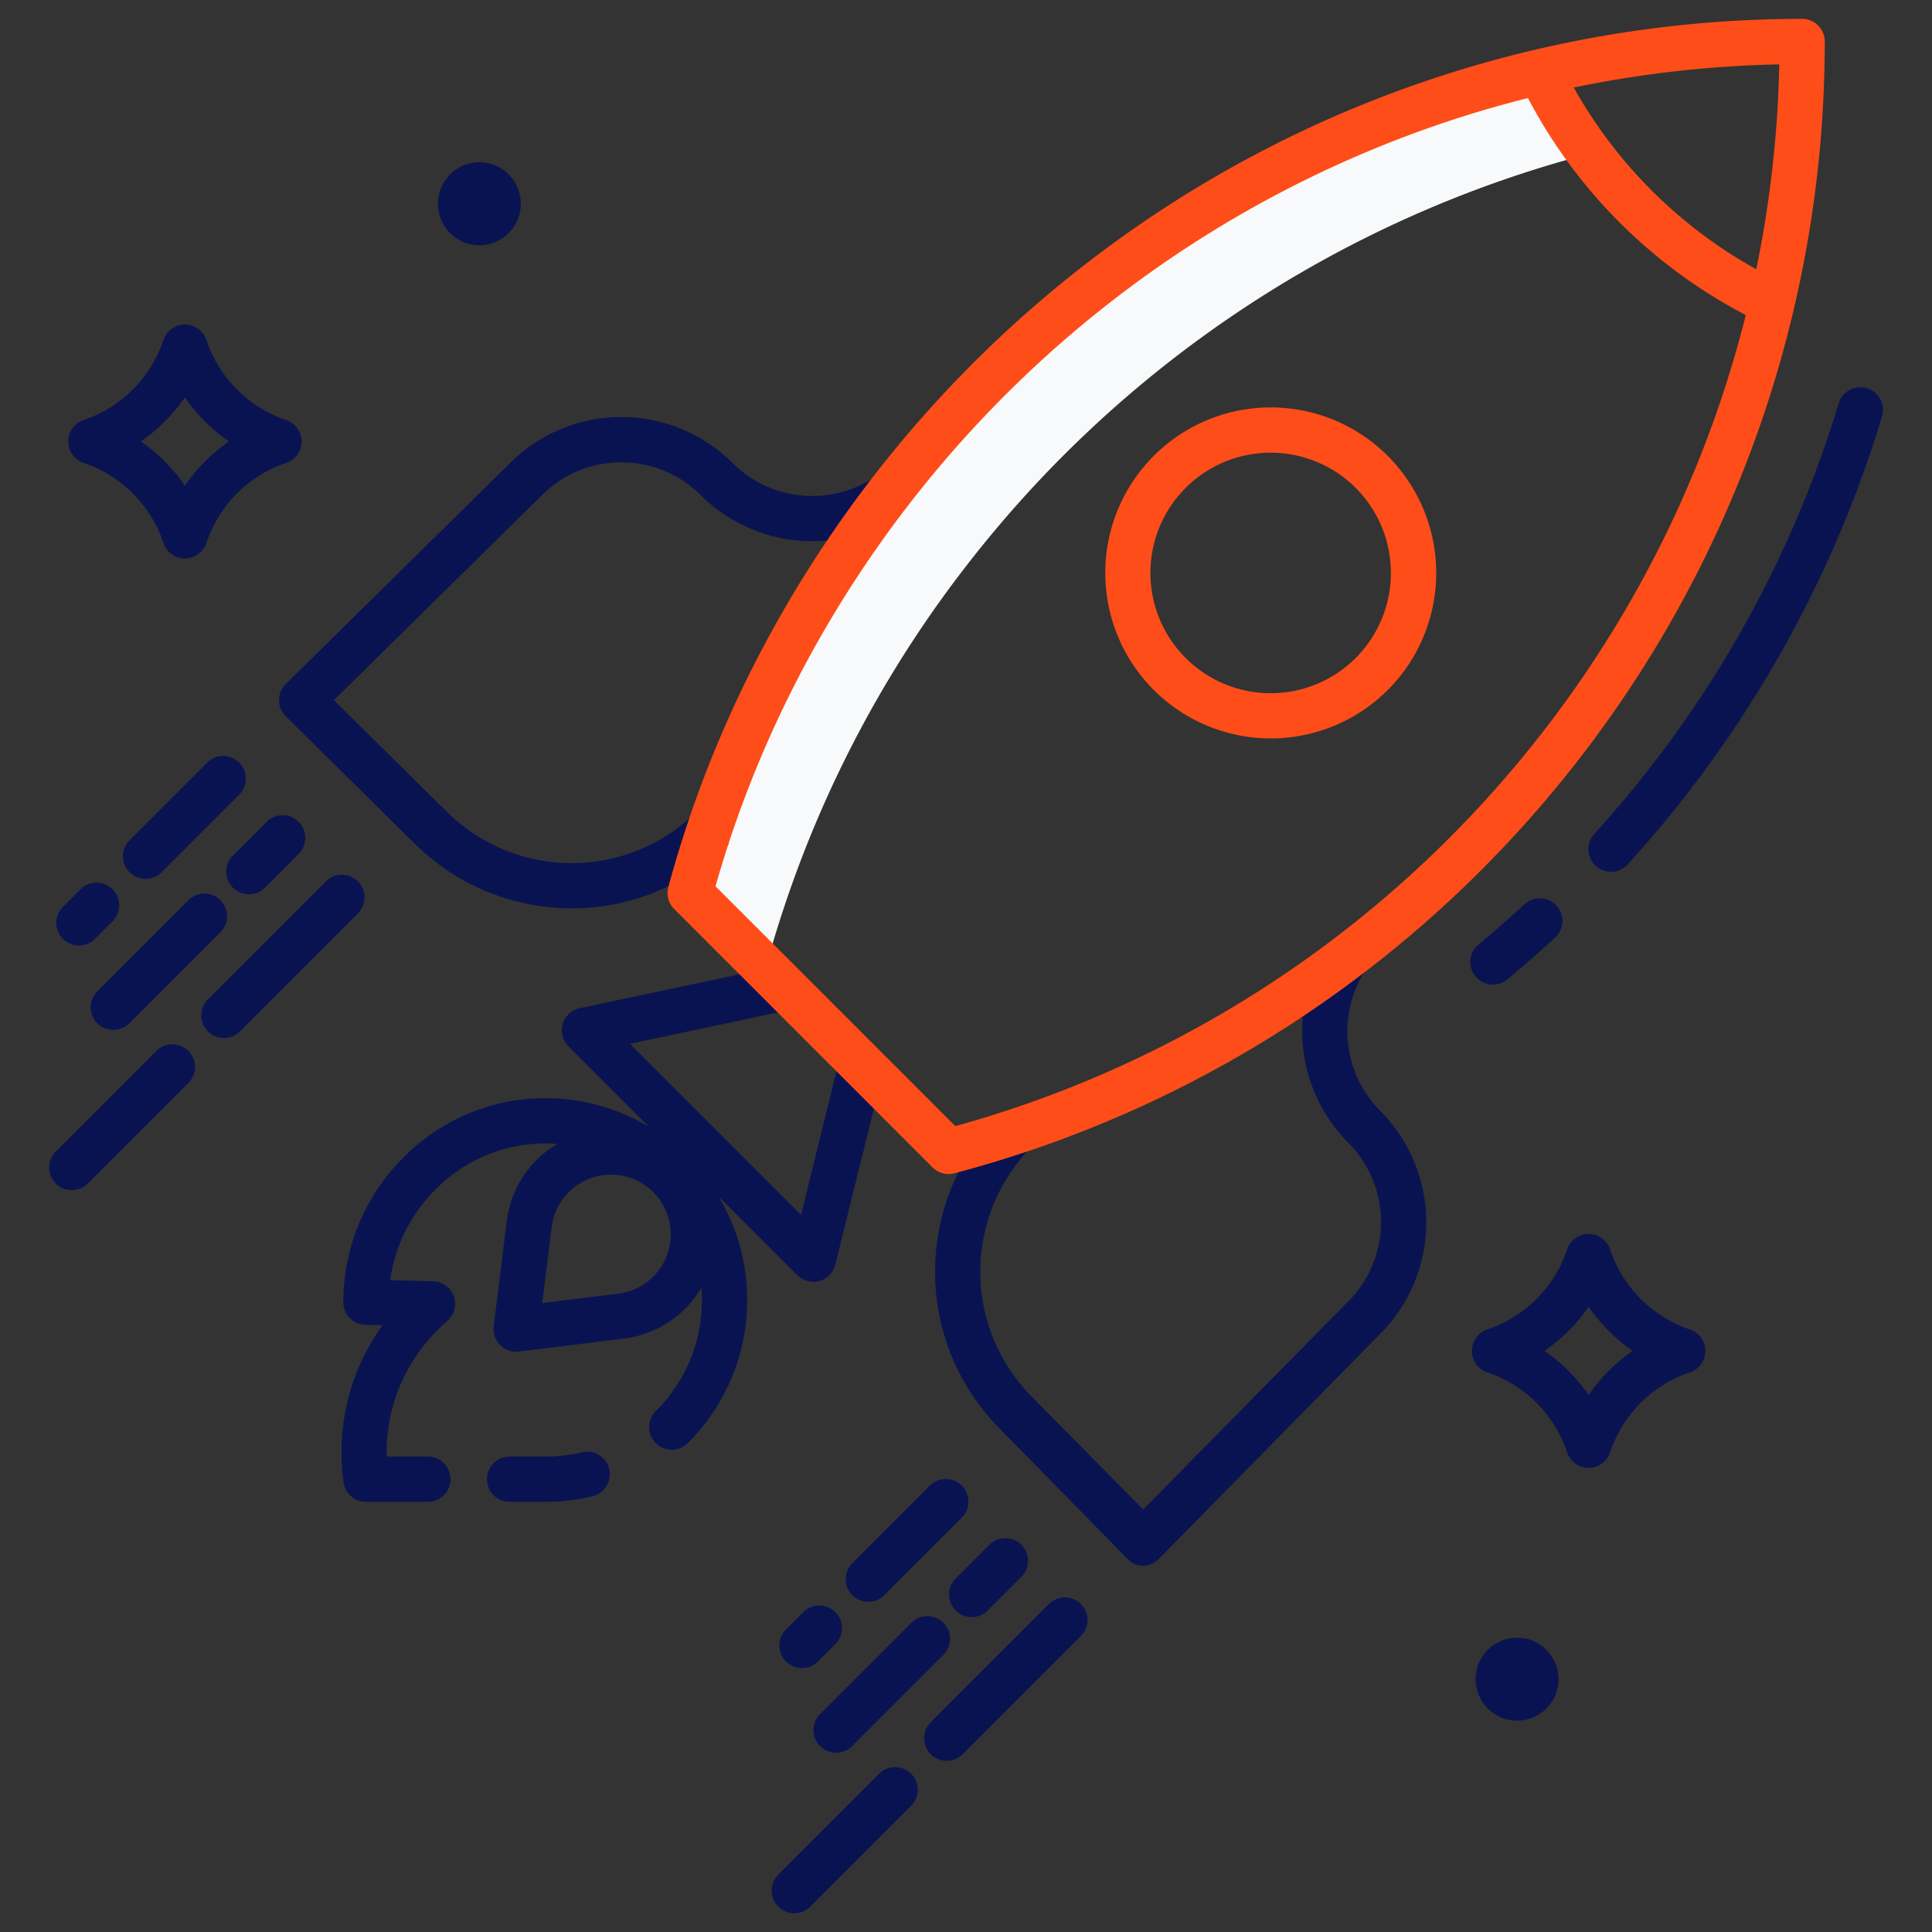 <?xml version="1.0"?>
<svg xmlns="http://www.w3.org/2000/svg" xmlns:xlink="http://www.w3.org/1999/xlink" xmlns:svgjs="http://svgjs.com/svgjs" version="1.1" width="512" height="512" x="0" y="0" viewBox="0 0 512 512" style="enable-background:new 0 0 512 512" xml:space="preserve" class=""><rect x="0" y="0" width="512" height="512" fill="#333333" stroke="none"/><g><path xmlns="http://www.w3.org/2000/svg" d="m408.26 19.34-.15-.31a306.813 306.813 0 0 0 -173.36 112.66h-.01a304.131 304.131 0 0 0 -46.93 88.67q-2.685 8.055-4.91 16.29l20 20q2.22-8.235 4.91-16.29a304.131 304.131 0 0 1 46.93-88.67h.01a306.985 306.985 0 0 1 166.55-110.974 130.115 130.115 0 0 1 -13.04-21.376z" fill="#f8f9fa" data-original="#d4e1f4" style=""/><g xmlns="http://www.w3.org/2000/svg" fill="#0635c9"><path d="m164.662 122.52a29.576 29.576 0 0 1 21.051 8.72 41.943 41.943 0 0 0 52.312 5.481l-6.55-10.054a29.888 29.888 0 0 1 -37.277-3.913 41.771 41.771 0 0 0 -59.042-.03l-59.424 58.559a6 6 0 0 0 0 8.542l34.384 33.96a59.052 59.052 0 0 0 83.049-.258l-8.486-8.485a47.023 47.023 0 0 1 -66.131.205l-30.061-29.686 55.123-54.321a29.58 29.58 0 0 1 21.052-8.72z" fill="#0a1351" data-original="#0635c9" style="" class=""/><path d="m361.852 257.043-10.055-6.55a41.945 41.945 0 0 0 5.481 52.313 29.813 29.813 0 0 1 -.03 42.132l-54.291 55.092-29.686-30.057a47.024 47.024 0 0 1 .206-66.132l-8.485-8.485a59.051 59.051 0 0 0 -.258 83.049l33.959 34.595a6.222 6.222 0 0 0 4.269 2 6.217 6.217 0 0 0 4.27-2l58.53-59.5a41.884 41.884 0 0 0 0-59.126 29.963 29.963 0 0 1 -3.91-37.331z" fill="#0a1351" data-original="#0635c9" style="" class=""/><path d="m154.21 384.878a41.7 41.7 0 0 1 -9.71 1.122h-9.452a6 6 0 0 0 0 12h9.452a53.678 53.678 0 0 0 12.5-1.452 6 6 0 0 0 -2.795-11.67z" fill="#0a1351" data-original="#0635c9" style="" class=""/><path d="m196.726 332.842a53.284 53.284 0 0 0 -6.273-15.739l20.847 20.845a6 6 0 0 0 10.066-2.8l12.8-51.742-11.648-2.881-10.244 41.424-45.329-45.328 42.434-8.994-2.488-11.739-53.252 11.287a6 6 0 0 0 -3 10.112l21.3 21.3a53.242 53.242 0 0 0 -15.5-6.221c-1.738-.393-3.48-.7-5.163-.91a53.414 53.414 0 0 0 -6.349-.425 52.678 52.678 0 0 0 -37.827 15.548 53.923 53.923 0 0 0 -16.112 38.515 6 6 0 0 0 5.848 6l4.525.115a57.377 57.377 0 0 0 -10.251 41.979 5.984 5.984 0 0 0 5.89 4.812h16.392a6 6 0 0 0 0-12h-10.93c-.17-8 1.586-23.158 16.115-35.979a5.991 5.991 0 0 0 -3.817-10.483l-11.36-.286a42.066 42.066 0 0 1 12.157-24.152 40.9 40.9 0 0 1 28.964-12.071h.313c.955.006 1.913.057 2.87.13a27.672 27.672 0 0 0 -13.422 20.526l-3.441 27.8a6 6 0 0 0 5.954 6.737 6.1 6.1 0 0 0 .737-.045l27.8-3.442a27.771 27.771 0 0 0 20.532-13.466c.086 1.081.145 2.171.147 3.269a41.251 41.251 0 0 1 -12.157 29.351 6 6 0 1 0 8.484 8.485 53.447 53.447 0 0 0 15.254-44.474c-.2-1.673-.492-3.374-.866-5.058zm-19.581-1.418a15.809 15.809 0 0 1 -13.292 11.4l-20.158 2.5 2.5-20.153a15.951 15.951 0 0 1 11.78-13.4 15.85 15.85 0 0 1 19.175 19.659z" fill="#0a1351" data-original="#0635c9" style="" class=""/><path d="m395.659 260.914a5.974 5.974 0 0 0 3.824-1.379c4.276-3.54 8.516-7.248 12.6-11.02a6 6 0 1 0 -8.137-8.819c-3.931 3.627-8.01 7.192-12.121 10.6a6 6 0 0 0 3.83 10.621z" fill="#0a1351" data-original="#0635c9" style="" class=""/><path d="m494.754 102.88a6 6 0 0 0 -7.48 4.007 297.025 297.025 0 0 1 -19.462 48.466c-2.876 5.663-5.979 11.313-9.221 16.792-3.985 6.731-8.29 13.392-12.8 19.8a300.531 300.531 0 0 1 -23.286 29.055 6 6 0 0 0 8.881 8.071 312.778 312.778 0 0 0 24.214-30.222c4.69-6.662 9.169-13.59 13.314-20.593 3.373-5.7 6.6-11.577 9.594-17.469a309.129 309.129 0 0 0 20.249-50.428 6 6 0 0 0 -4.003-7.479z" fill="#0a1351" data-original="#0635c9" style="" class=""/><path d="m29.828 235.673a6 6 0 0 0 -8.484 0l-4.6 4.595a6 6 0 1 0 8.484 8.485l4.595-4.595a6 6 0 0 0 .005-8.485z" fill="#0a1351" data-original="#0635c9" style="" class=""/><path d="m42.862 231.124 20.531-20.53a6 6 0 1 0 -8.485-8.486l-20.53 20.53a6 6 0 1 0 8.484 8.486z" fill="#0a1351" data-original="#0635c9" style="" class=""/><path d="m30.029 272.937a5.984 5.984 0 0 0 4.243-1.757l24.133-24.134a6 6 0 0 0 -8.486-8.485l-24.133 24.133a6 6 0 0 0 4.243 10.243z" fill="#0a1351" data-original="#0635c9" style="" class=""/><path d="m65.961 237a5.982 5.982 0 0 0 4.242-1.757l8.922-8.921a6 6 0 1 0 -8.484-8.486l-8.922 8.922a6 6 0 0 0 4.242 10.242z" fill="#0a1351" data-original="#0635c9" style="" class=""/><path d="m41.4 278.547-26.66 26.658a6 6 0 0 0 8.485 8.485l26.658-26.658a6 6 0 1 0 -8.485-8.485z" fill="#0a1351" data-original="#0635c9" style="" class=""/><path d="m94.856 233.573a6 6 0 0 0 -8.484 0l-31.231 31.227a6 6 0 1 0 8.484 8.486l31.231-31.232a6 6 0 0 0 0-8.481z" fill="#0a1351" data-original="#0635c9" style="" class=""/><path d="m221.38 427.226a6 6 0 0 0 -8.485 0l-4.595 4.594a6 6 0 0 0 8.486 8.485l4.594-4.6a6 6 0 0 0 0-8.479z" fill="#0a1351" data-original="#0635c9" style="" class=""/><path d="m246.461 393.661-20.53 20.53a6 6 0 1 0 8.484 8.485l20.53-20.53a6 6 0 0 0 -8.484-8.485z" fill="#0a1351" data-original="#0635c9" style="" class=""/><path d="m221.581 464.489a5.982 5.982 0 0 0 4.242-1.757l24.134-24.132a6 6 0 1 0 -8.484-8.485l-24.134 24.133a6 6 0 0 0 4.242 10.242z" fill="#0a1351" data-original="#0635c9" style="" class=""/><path d="m257.514 428.557a5.986 5.986 0 0 0 4.243-1.757l8.921-8.922a6 6 0 0 0 -8.487-8.485l-8.92 8.921a6 6 0 0 0 4.243 10.243z" fill="#0a1351" data-original="#0635c9" style="" class=""/><path d="m232.951 470.1-26.658 26.657a6 6 0 1 0 8.484 8.486l26.659-26.658a6 6 0 1 0 -8.485-8.485z" fill="#0a1351" data-original="#0635c9" style="" class=""/><path d="m277.925 425.125-31.232 31.232a6 6 0 1 0 8.485 8.485l31.231-31.231a6 6 0 1 0 -8.484-8.486z" fill="#0a1351" data-original="#0635c9" style="" class=""/><path d="m447.828 352.31a33.632 33.632 0 0 1 -21.135-21.2 6 6 0 0 0 -11.386 0 33.632 33.632 0 0 1 -21.135 21.2 6 6 0 0 0 0 11.38 33.632 33.632 0 0 1 21.135 21.2 6 6 0 0 0 11.386 0 33.632 33.632 0 0 1 21.135-21.2 6 6 0 0 0 0-11.38zm-26.828 17.381a45.932 45.932 0 0 0 -11.668-11.691 45.932 45.932 0 0 0 11.668-11.691 45.932 45.932 0 0 0 11.668 11.691 45.932 45.932 0 0 0 -11.668 11.691z" fill="#0a1351" data-original="#0635c9" style="" class=""/><path d="m22.172 111.31a6 6 0 0 0 0 11.38 33.632 33.632 0 0 1 21.135 21.2 6 6 0 0 0 11.386 0 33.632 33.632 0 0 1 21.135-21.2 6 6 0 0 0 0-11.38 33.632 33.632 0 0 1 -21.135-21.2 6 6 0 0 0 -11.386 0 33.632 33.632 0 0 1 -21.135 21.2zm26.828-6a45.932 45.932 0 0 0 11.668 11.69 45.932 45.932 0 0 0 -11.668 11.691 45.932 45.932 0 0 0 -11.668-11.691 45.932 45.932 0 0 0 11.668-11.691z" fill="#0a1351" data-original="#0635c9" style="" class=""/><ellipse cx="127.038" cy="54" rx="10.985" ry="11" fill="#0a1351" data-original="#0635c9" style="" class=""/><ellipse cx="402.038" cy="445" rx="10.985" ry="11" fill="#0a1351" data-original="#0635c9" style="" class=""/></g><path xmlns="http://www.w3.org/2000/svg" d="m477.582 5a309.721 309.721 0 0 0 -190.6 65.542c-53.409 41.531-92.426 99.967-109.867 164.543a6 6 0 0 0 1.55 5.807l68.485 68.486a6.006 6.006 0 0 0 5.778 1.558c135.804-35.936 230.654-159.279 230.654-299.936a6 6 0 0 0 -6-6zm-12.155 66.358a124.694 124.694 0 0 1 -48.365-48.158 297.374 297.374 0 0 1 54.459-6.138 298.168 298.168 0 0 1 -6.094 54.296zm-212.25 227.078-63.557-63.557c17.193-60.75 54.28-115.639 104.727-154.864a299.292 299.292 0 0 1 84.816-46.3q12.725-4.463 25.755-7.728a136.694 136.694 0 0 0 57.732 57.506c-25.666 102.418-104.582 185.892-209.473 214.943z" fill="#fe4d18" data-original="#1ae5be" style="" class=""/><path xmlns="http://www.w3.org/2000/svg" d="m336.744 107.968a43.86 43.86 0 1 0 31.021 74.891 43.87 43.87 0 0 0 -31.022-74.891zm22.536 66.406a31.871 31.871 0 1 1 0-45.071 31.906 31.906 0 0 1 0 45.071z" fill="#fe4d18" data-original="#1ae5be" style="" class=""/></g></svg>

